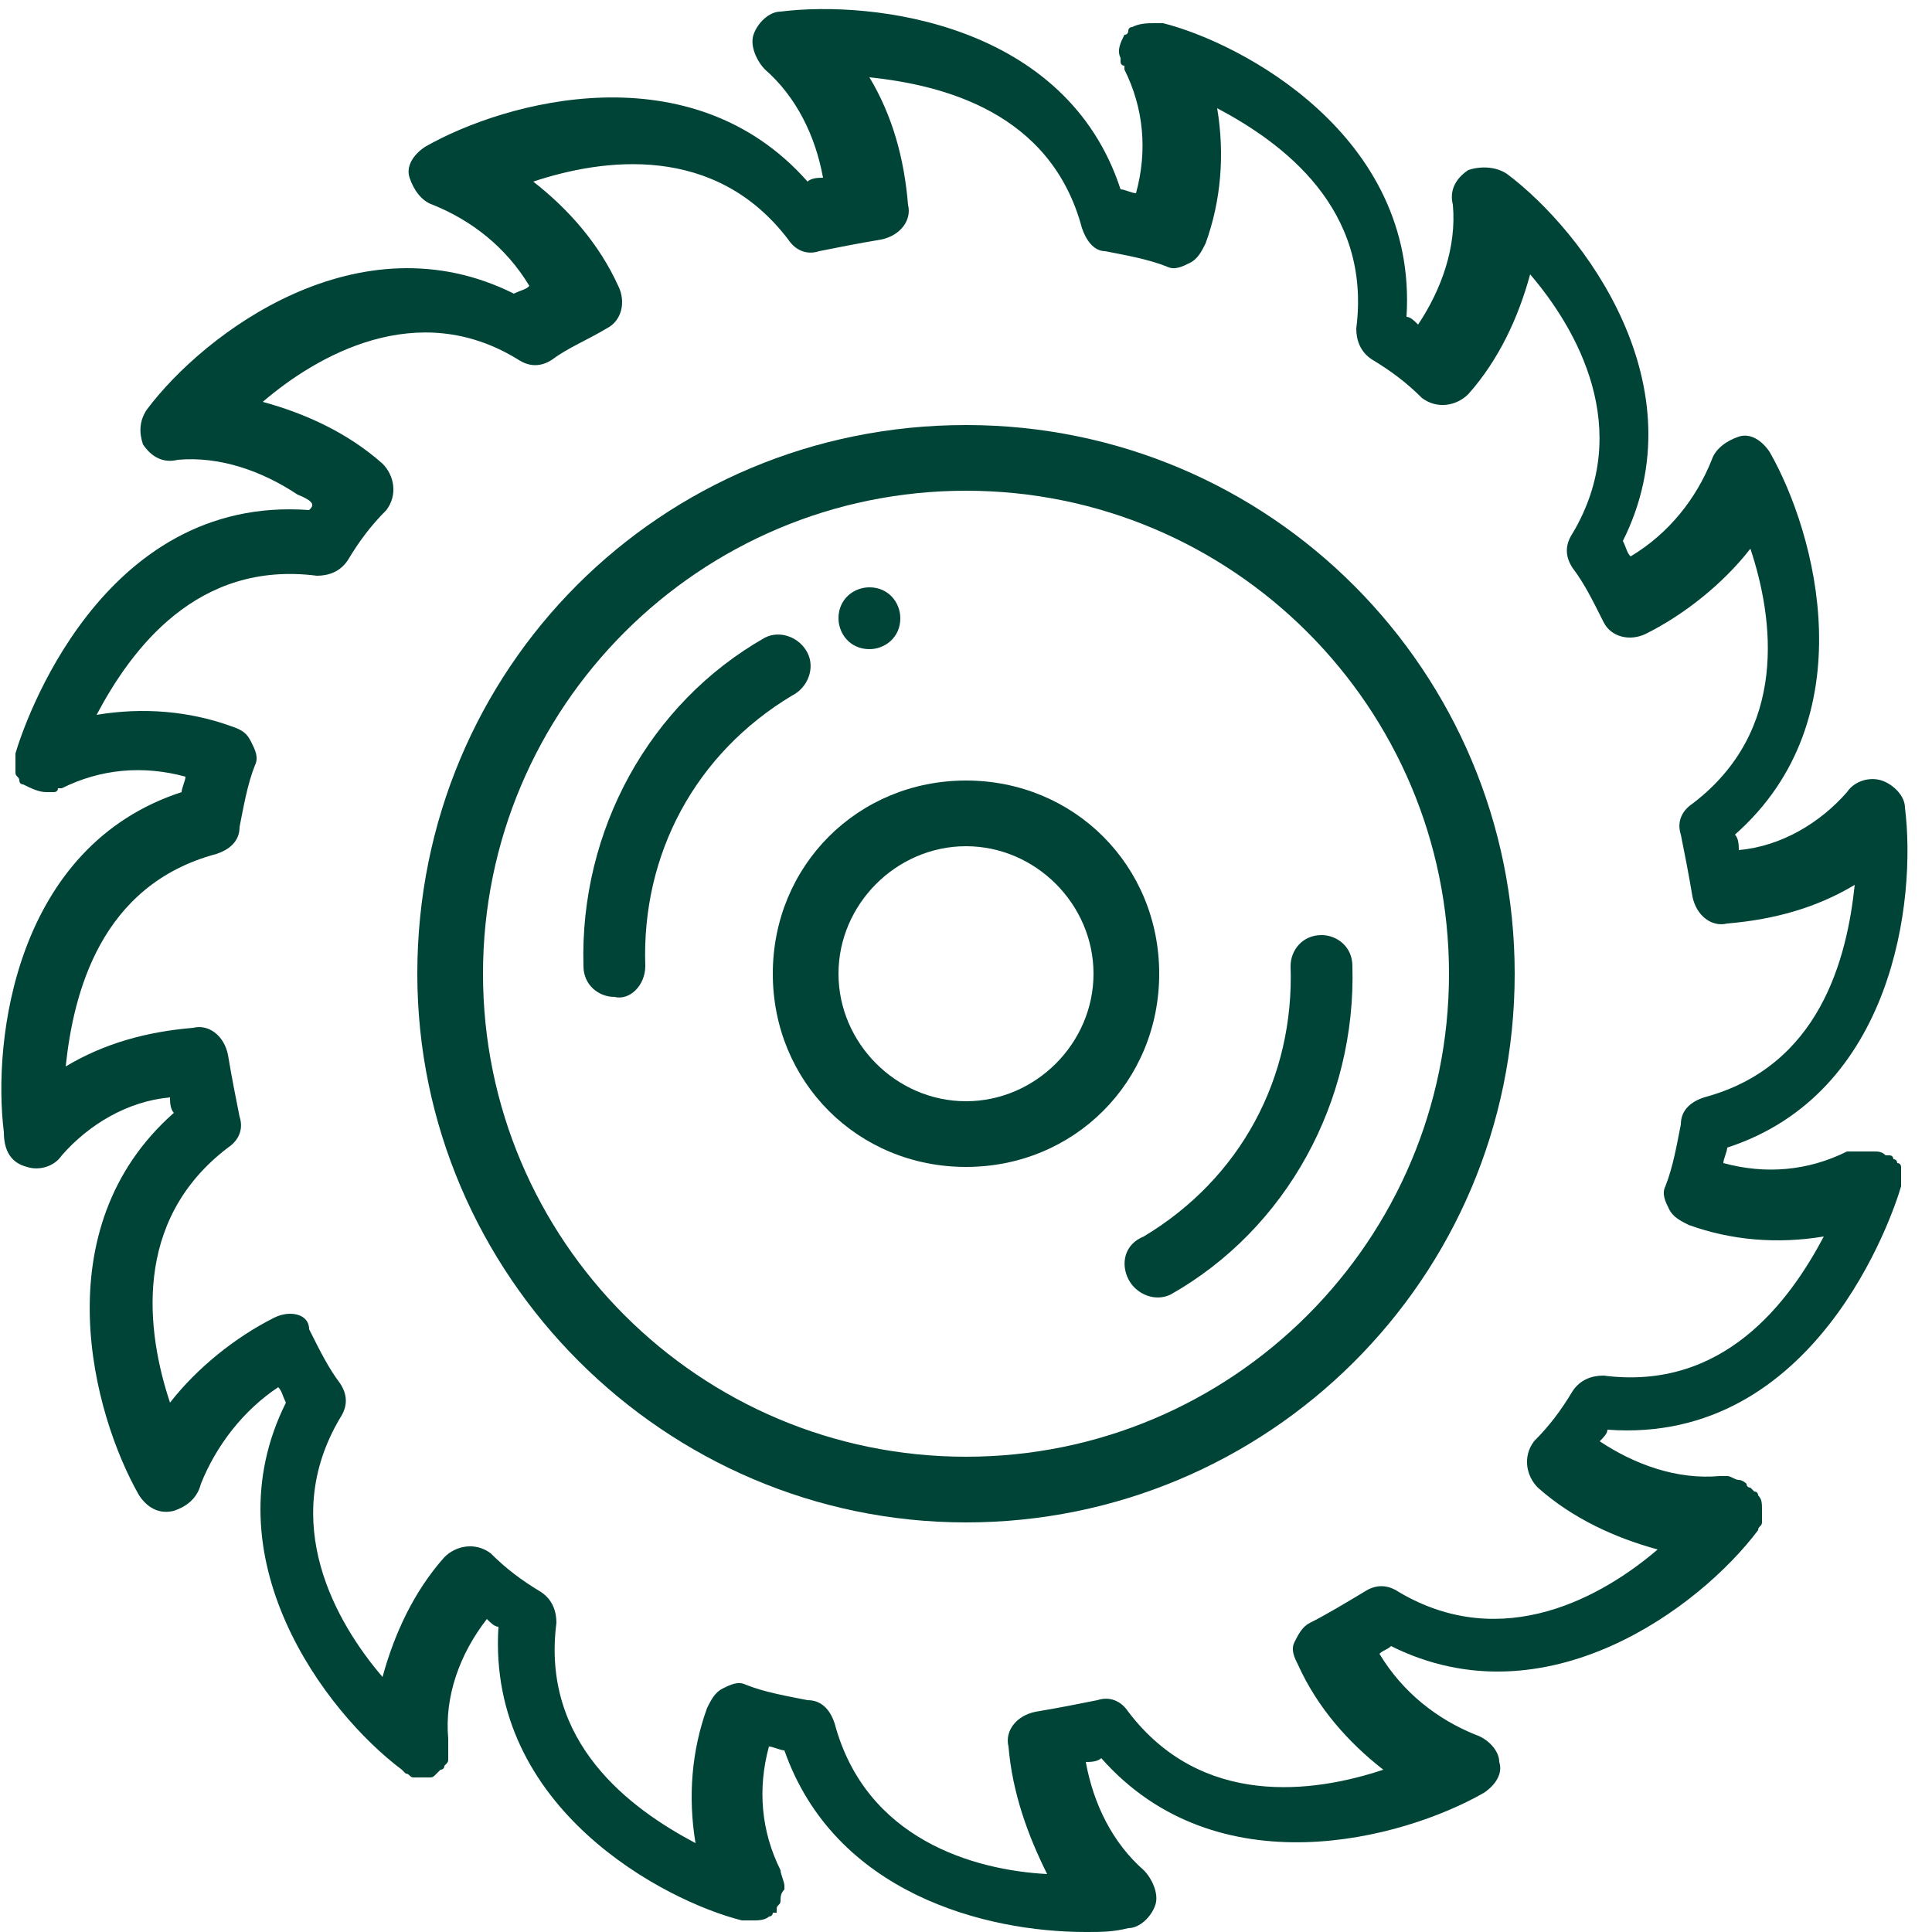 <?xml version="1.0" encoding="utf-8"?>
<!-- Generator: Adobe Illustrator 24.0.3, SVG Export Plug-In . SVG Version: 6.00 Build 0)  -->
<svg version="1.1" id="Camada_1" xmlns="http://www.w3.org/2000/svg" xmlns:xlink="http://www.w3.org/1999/xlink" x="0px" y="0px"
	 viewBox="0 0 50 50" style="enable-background:new 0 0 50 50;" xml:space="preserve">
<style type="text/css">
	.st0{fill:#004438;}
</style>
<path class="st0" d="M23.3,16c0,0.5-0.4,0.8-0.8,0.8c-0.5,0-0.8-0.4-0.8-0.8c0-0.5,0.4-0.8,0.8-0.8C23,15.2,23.3,15.6,23.3,16z"/>
<path class="st0" d="M16.7,25c-0.1-2.9,1.3-5.5,3.8-7c0.4-0.2,0.6-0.7,0.4-1.1c-0.2-0.4-0.7-0.6-1.1-0.4c-3,1.7-4.8,5-4.7,8.5
	c0,0.5,0.4,0.8,0.8,0.8C16.3,25.9,16.7,25.5,16.7,25z"/>
<path class="st0" d="M0.7,30.2c0.3,0.1,0.7,0,0.9-0.3c0.7-0.8,1.7-1.4,2.8-1.5c0,0.1,0,0.3,0.1,0.4c-3.4,3-2.1,7.8-0.9,9.9
	c0.2,0.3,0.5,0.5,0.9,0.4c0.3-0.1,0.6-0.3,0.7-0.7c0.4-1,1.1-1.9,2-2.5c0.1,0.1,0.1,0.2,0.2,0.4c-2,4,1,8,3,9.5c0,0,0.1,0.1,0.1,0.1
	c0.1,0,0.1,0.1,0.2,0.1c0,0,0.1,0,0.1,0c0,0,0,0,0.1,0c0,0,0.1,0,0.1,0c0,0,0.1,0,0.1,0c0.1,0,0.1,0,0.2-0.1c0,0,0,0,0,0
	c0,0,0,0,0.1-0.1c0,0,0.1,0,0.1-0.1c0,0,0,0,0,0c0.1-0.1,0.1-0.1,0.1-0.2c0,0,0-0.1,0-0.1c0,0,0-0.1,0-0.2c0,0,0-0.1,0-0.1
	c0,0,0-0.1,0-0.1c-0.1-1.1,0.3-2.2,1-3.1c0.1,0.1,0.2,0.2,0.3,0.2c-0.3,4.7,4.3,7.1,6.3,7.6l0,0c0,0,0.1,0,0.1,0c0,0,0.1,0,0.1,0
	c0,0,0.1,0,0.1,0c0.1,0,0.3,0,0.4-0.1c0,0,0.1,0,0.1-0.1c0,0,0,0,0.1,0c0,0,0,0,0-0.1c0,0,0,0,0,0c0-0.1,0.1-0.1,0.1-0.2
	c0-0.1,0-0.2,0.1-0.3c0,0,0-0.1,0-0.1c0-0.1-0.1-0.3-0.1-0.4c-0.5-1-0.6-2.1-0.3-3.2c0.1,0,0.3,0.1,0.4,0.1c1.3,3.7,5.2,4.7,7.8,4.7
	c0.4,0,0.7,0,1.1-0.1c0.3,0,0.6-0.3,0.7-0.6c0.1-0.3-0.1-0.7-0.3-0.9c-0.8-0.7-1.3-1.7-1.5-2.8c0.1,0,0.3,0,0.4-0.1
	c3,3.4,7.8,2.1,9.9,0.9c0.3-0.2,0.5-0.5,0.4-0.8c0-0.3-0.3-0.6-0.6-0.7c-1-0.4-1.9-1.1-2.5-2.1c0.1-0.1,0.2-0.1,0.3-0.2
	c4,2,8-1,9.5-3c0-0.1,0.1-0.1,0.1-0.2c0-0.1,0-0.1,0-0.2c0,0,0-0.1,0-0.1c0-0.2,0-0.3-0.1-0.4c0,0,0,0,0,0c0,0,0-0.1-0.1-0.1
	c0,0-0.1-0.1-0.1-0.1c0,0-0.1,0-0.1-0.1c0,0-0.1-0.1-0.2-0.1c-0.1,0-0.2-0.1-0.3-0.1c0,0-0.1,0-0.1,0c0,0,0,0-0.1,0
	c-1.1,0.1-2.2-0.3-3.1-0.9c0.1-0.1,0.2-0.2,0.2-0.3c5.4,0.4,7.4-5.6,7.6-6.3c0,0,0,0,0,0l0,0c0,0,0-0.1,0-0.1c0-0.1,0-0.2,0-0.3
	c0,0,0-0.1,0-0.1c0,0,0-0.1-0.1-0.1c0,0,0-0.1-0.1-0.1c0,0,0-0.1-0.1-0.1c0,0,0,0-0.1,0c0,0,0,0,0,0c-0.1-0.1-0.2-0.1-0.3-0.1
	c-0.1,0-0.1,0-0.2,0c-0.1,0-0.2,0-0.3,0c0,0-0.1,0-0.1,0c0,0,0,0-0.1,0c-1,0.5-2.1,0.6-3.2,0.3c0-0.1,0.1-0.3,0.1-0.4
	c4.3-1.4,4.9-6.4,4.6-8.8c0-0.3-0.3-0.6-0.6-0.7c-0.3-0.1-0.7,0-0.9,0.3c-0.7,0.8-1.7,1.4-2.8,1.5c0-0.1,0-0.3-0.1-0.4
	c3.4-3,2.1-7.8,0.9-9.9c-0.2-0.3-0.5-0.5-0.8-0.4c-0.3,0.1-0.6,0.3-0.7,0.6c-0.4,1-1.1,1.9-2.1,2.5c-0.1-0.1-0.1-0.2-0.2-0.4
	c2-4-1-8-3-9.5c-0.3-0.2-0.7-0.2-1-0.1c-0.3,0.2-0.5,0.5-0.4,0.9c0.1,1.1-0.3,2.2-0.9,3.1c-0.1-0.1-0.2-0.2-0.3-0.2
	c0.3-4.7-4.3-7.1-6.3-7.6l0,0c0,0-0.1,0-0.1,0c0,0-0.1,0-0.1,0c-0.2,0-0.4,0-0.6,0.1c0,0,0,0,0,0c0,0-0.1,0-0.1,0.1
	c0,0,0,0.1-0.1,0.1c0,0,0,0,0,0c0,0,0,0,0,0c-0.1,0.2-0.2,0.4-0.1,0.6c0,0,0,0.1,0,0.1c0,0,0,0.1,0.1,0.1c0,0,0,0,0,0.1
	c0.5,1,0.6,2.1,0.3,3.2c-0.1,0-0.3-0.1-0.4-0.1c-1.4-4.3-6.4-4.9-8.8-4.6c-0.3,0-0.6,0.3-0.7,0.6c-0.1,0.3,0.1,0.7,0.3,0.9
	c0.8,0.7,1.3,1.7,1.5,2.8c-0.1,0-0.3,0-0.4,0.1c-3-3.4-7.8-2.1-9.9-0.9c-0.3,0.2-0.5,0.5-0.4,0.8c0.1,0.3,0.3,0.6,0.6,0.7
	c1,0.4,1.9,1.1,2.5,2.1c-0.1,0.1-0.2,0.1-0.4,0.2c-4-2-8,1-9.5,3c-0.2,0.3-0.2,0.6-0.1,0.9c0.2,0.3,0.5,0.5,0.9,0.4
	c1.1-0.1,2.2,0.3,3.1,0.9C8.2,13,8.1,13.1,8,13.2c-5.4-0.4-7.4,5.6-7.6,6.3c0,0,0,0,0,0l0,0c0,0,0,0.1,0,0.1c0,0.1,0,0.3,0,0.4l0,0
	c0,0.1,0.1,0.1,0.1,0.2c0,0,0,0,0,0c0,0,0,0.1,0.1,0.1c0.2,0.1,0.4,0.2,0.6,0.2c0,0,0.1,0,0.1,0c0,0,0.1,0,0.1,0c0,0,0.1,0,0.1-0.1
	c0,0,0,0,0.1,0c1-0.5,2.1-0.6,3.2-0.3c0,0.1-0.1,0.3-0.1,0.4c-4.3,1.4-4.9,6.4-4.6,8.8C0.1,29.8,0.3,30.1,0.7,30.2z M5.6,22.1
	c0.3-0.1,0.6-0.3,0.6-0.7c0.1-0.5,0.2-1.1,0.4-1.6c0.1-0.2,0-0.4-0.1-0.6C6.4,19,6.3,18.9,6,18.8c-1.1-0.4-2.3-0.5-3.5-0.3
	c0.9-1.7,2.6-4,5.7-3.6c0.3,0,0.6-0.1,0.8-0.4c0.3-0.5,0.6-0.9,1-1.3c0.3-0.4,0.2-0.9-0.1-1.2c-0.9-0.8-2-1.3-3.1-1.6
	c1.4-1.2,4-2.7,6.6-1.1c0.3,0.2,0.6,0.2,0.9,0c0.4-0.3,0.9-0.5,1.4-0.8c0.4-0.2,0.5-0.7,0.3-1.1c-0.5-1.1-1.3-2-2.2-2.7
	c1.8-0.6,4.7-1,6.6,1.5c0.2,0.3,0.5,0.4,0.8,0.3c0.5-0.1,1-0.2,1.6-0.3c0.5-0.1,0.8-0.5,0.7-0.9c-0.1-1.2-0.4-2.3-1-3.3
	c1.9,0.2,4.7,0.9,5.5,3.9c0.1,0.3,0.3,0.6,0.6,0.6c0.5,0.1,1.1,0.2,1.6,0.4c0.2,0.1,0.4,0,0.6-0.1c0.2-0.1,0.3-0.3,0.4-0.5
	c0.4-1.1,0.5-2.3,0.3-3.5c1.7,0.9,4,2.6,3.6,5.7c0,0.3,0.1,0.6,0.4,0.8c0.5,0.3,0.9,0.6,1.3,1c0.4,0.3,0.9,0.2,1.2-0.1
	c0.8-0.9,1.3-2,1.6-3.1c1.2,1.4,2.7,4,1.1,6.7c-0.2,0.3-0.2,0.6,0,0.9c0.3,0.4,0.5,0.8,0.8,1.4c0.2,0.4,0.7,0.5,1.1,0.3
	c1-0.5,2-1.3,2.7-2.2c0.6,1.8,1,4.7-1.5,6.6c-0.3,0.2-0.4,0.5-0.3,0.8c0.1,0.5,0.2,1,0.3,1.6c0.1,0.5,0.5,0.8,0.9,0.7
	c1.2-0.1,2.3-0.4,3.3-1c-0.2,1.9-0.9,4.7-3.9,5.5c-0.3,0.1-0.6,0.3-0.6,0.7c-0.1,0.5-0.2,1.1-0.4,1.6c-0.1,0.2,0,0.4,0.1,0.6
	c0.1,0.2,0.3,0.3,0.5,0.4c1.1,0.4,2.3,0.5,3.5,0.3c-0.9,1.7-2.6,4-5.7,3.6c-0.3,0-0.6,0.1-0.8,0.4c-0.3,0.5-0.6,0.9-1,1.3
	c-0.3,0.4-0.2,0.9,0.1,1.2c0.9,0.8,2,1.3,3.1,1.6c-1.4,1.2-4,2.7-6.7,1.1c-0.3-0.2-0.6-0.2-0.9,0c-0.5,0.3-1,0.6-1.4,0.8
	c-0.2,0.1-0.3,0.3-0.4,0.5c-0.1,0.2,0,0.4,0.1,0.6c0.5,1.1,1.3,2,2.2,2.7c-1.8,0.6-4.7,1-6.6-1.5c-0.2-0.3-0.5-0.4-0.8-0.3
	c-0.5,0.1-1,0.2-1.6,0.3c-0.5,0.1-0.8,0.5-0.7,0.9c0.1,1.2,0.5,2.3,1,3.3c-1.9-0.1-4.7-0.9-5.5-3.9c-0.1-0.3-0.3-0.6-0.7-0.6
	c-0.5-0.1-1.1-0.2-1.6-0.4c-0.2-0.1-0.4,0-0.6,0.1c-0.2,0.1-0.3,0.3-0.4,0.5c-0.4,1.1-0.5,2.3-0.3,3.5c-1.7-0.9-4-2.6-3.6-5.7
	c0-0.3-0.1-0.6-0.4-0.8c-0.5-0.3-0.9-0.6-1.3-1c-0.4-0.3-0.9-0.2-1.2,0.1c-0.8,0.9-1.3,2-1.6,3.1c-1.2-1.4-2.7-4-1.1-6.7
	c0.2-0.3,0.2-0.6,0-0.9c-0.3-0.4-0.5-0.8-0.8-1.4C8,34,7.5,33.9,7.1,34.1c-1,0.5-2,1.3-2.7,2.2c-0.6-1.8-1-4.7,1.5-6.6
	c0.3-0.2,0.4-0.5,0.3-0.8c-0.1-0.5-0.2-1-0.3-1.6c-0.1-0.5-0.5-0.8-0.9-0.7c-1.2,0.1-2.3,0.4-3.3,1C1.9,25.7,2.6,22.9,5.6,22.1z"/>
<path class="st0" d="M25,39.4c7.8,0,14.2-6.3,14.2-14.2c0-7.8-6.3-14.2-14.2-14.2s-14.2,6.3-14.2,14.2C10.8,33,17.2,39.4,25,39.4z
	 M25,12.7c6.9,0,12.5,5.6,12.5,12.5c0,6.9-5.6,12.5-12.5,12.5s-12.5-5.6-12.5-12.5C12.5,18.3,18.1,12.7,25,12.7z"/>
<path class="st0" d="M25,30.2c2.8,0,5-2.2,5-5s-2.2-5-5-5s-5,2.2-5,5C20,28,22.2,30.2,25,30.2z M25,21.9c1.8,0,3.3,1.5,3.3,3.3
	s-1.5,3.3-3.3,3.3s-3.3-1.5-3.3-3.3C21.7,23.4,23.2,21.9,25,21.9z"/>
<path class="st0" d="M29.2,33.1c0.2,0.4,0.7,0.6,1.1,0.4c3-1.7,4.8-5,4.7-8.5c0-0.5-0.4-0.8-0.8-0.8c-0.5,0-0.8,0.4-0.8,0.8
	c0.1,2.9-1.3,5.5-3.8,7C29.1,32.2,29,32.7,29.2,33.1z"/>
</svg>

